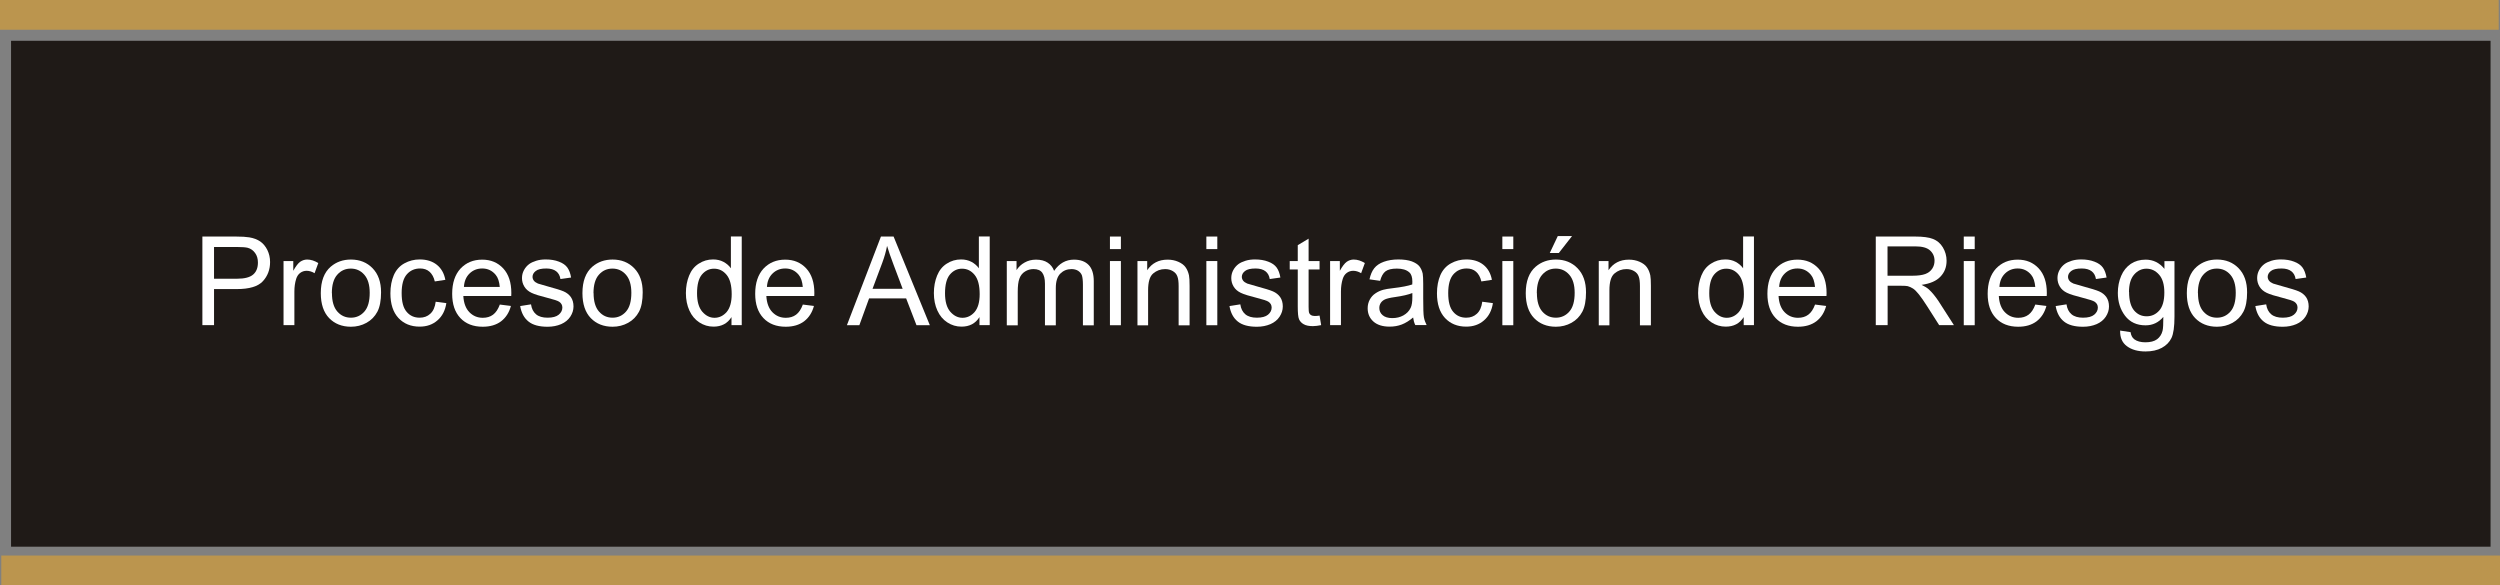 <?xml version="1.0" encoding="UTF-8"?>
<!DOCTYPE svg PUBLIC "-//W3C//DTD SVG 1.1//EN" "http://www.w3.org/Graphics/SVG/1.1/DTD/svg11.dtd">
<!-- Creator: CorelDRAW -->
<svg xmlns="http://www.w3.org/2000/svg" xml:space="preserve" width="72.162mm" height="16.891mm" style="shape-rendering:geometricPrecision; text-rendering:geometricPrecision; image-rendering:optimizeQuality; fill-rule:evenodd; clip-rule:evenodd"
viewBox="0 0 24.891 5.826"
 xmlns:xlink="http://www.w3.org/1999/xlink">
 <rect x="0" y="0" width="24.891" height="5.826" fill="#808080" stroke="none"/>
 <defs>
  <style type="text/css">
   <![CDATA[
    .str0 {stroke:#1F1A17;stroke-width:0.026}
    .fil1 {fill:#1F1A17}
    .fil0 {fill:#BB954E}
    .fil2 {fill:white;fill-rule:nonzero}
   ]]>
  </style>
 </defs>
 <g id="Capa_x0020_1">
  <rect class="fil0" x="1.45251e-005" y="-1.68802e-005" width="24.878" height="0.296"/>
  <rect class="fil0" x="0.013" y="5.531" width="24.878" height="0.296"/>
  <rect class="fil1 str0" x="0.123" y="0.419" width="24.661" height="5.011"/>
  <path class="fil2" d="M2.015 3.238l0 -0.883 0.333 0c0.059,0 0.103,0.003 0.134,0.008 0.043,0.007 0.08,0.021 0.109,0.041 0.029,0.02 0.053,0.049 0.071,0.085 0.018,0.037 0.027,0.077 0.027,0.12 0,0.075 -0.024,0.139 -0.072,0.191 -0.048,0.052 -0.134,0.078 -0.259,0.078l-0.227 0 0 0.359 -0.117 0zm0.117 -0.463l0.228 0c0.075,0 0.129,-0.014 0.161,-0.042 0.032,-0.028 0.047,-0.068 0.047,-0.119 0,-0.037 -0.009,-0.069 -0.028,-0.095 -0.019,-0.026 -0.043,-0.044 -0.074,-0.052 -0.02,-0.005 -0.056,-0.008 -0.109,-0.008l-0.226 0 0 0.316z"/>
  <path id="1" class="fil2" d="M2.823 3.238l0 -0.639 0.097 0 0 0.097c0.025,-0.045 0.048,-0.075 0.069,-0.09 0.021,-0.014 0.044,-0.022 0.069,-0.022 0.037,0 0.074,0.012 0.111,0.035l-0.037 0.101c-0.026,-0.016 -0.053,-0.024 -0.079,-0.024 -0.024,0 -0.045,0.007 -0.064,0.021 -0.019,0.014 -0.032,0.034 -0.04,0.059 -0.012,0.038 -0.018,0.081 -0.018,0.126l0 0.335 -0.108 0z"/>
  <path id="12" class="fil2" d="M3.194 2.918c0,-0.118 0.033,-0.206 0.099,-0.263 0.055,-0.047 0.122,-0.071 0.201,-0.071 0.088,0 0.16,0.029 0.216,0.087 0.056,0.058 0.084,0.137 0.084,0.239 0,0.082 -0.012,0.147 -0.037,0.194 -0.025,0.047 -0.061,0.084 -0.108,0.11 -0.047,0.026 -0.099,0.039 -0.155,0.039 -0.089,0 -0.162,-0.029 -0.217,-0.086 -0.055,-0.057 -0.083,-0.14 -0.083,-0.248zm0.111 0c0,0.082 0.018,0.143 0.054,0.184 0.036,0.041 0.081,0.061 0.135,0.061 0.054,0 0.099,-0.021 0.134,-0.061 0.036,-0.041 0.053,-0.103 0.053,-0.187 0,-0.079 -0.018,-0.139 -0.054,-0.18 -0.036,-0.041 -0.081,-0.061 -0.134,-0.061 -0.054,0 -0.099,0.02 -0.135,0.061 -0.036,0.04 -0.054,0.102 -0.054,0.184z"/>
  <path id="123" class="fil2" d="M4.338 3.004l0.106 0.014c-0.011,0.073 -0.041,0.131 -0.089,0.172 -0.048,0.042 -0.107,0.062 -0.177,0.062 -0.087,0 -0.158,-0.029 -0.211,-0.086 -0.053,-0.057 -0.08,-0.139 -0.08,-0.246 0,-0.069 0.012,-0.13 0.034,-0.181 0.023,-0.052 0.058,-0.091 0.105,-0.117 0.047,-0.026 0.098,-0.039 0.153,-0.039 0.069,0 0.126,0.018 0.17,0.053 0.044,0.035 0.073,0.085 0.085,0.15l-0.105 0.016c-0.01,-0.043 -0.028,-0.075 -0.053,-0.097 -0.025,-0.022 -0.056,-0.032 -0.093,-0.032 -0.055,0 -0.099,0.02 -0.133,0.059 -0.034,0.039 -0.051,0.101 -0.051,0.186 0,0.086 0.016,0.148 0.05,0.187 0.033,0.039 0.076,0.058 0.129,0.058 0.043,0 0.078,-0.013 0.106,-0.039 0.029,-0.026 0.047,-0.066 0.054,-0.12z"/>
  <path id="1234" class="fil2" d="M4.975 3.032l0.112 0.014c-0.018,0.066 -0.05,0.116 -0.098,0.153 -0.048,0.036 -0.109,0.054 -0.183,0.054 -0.094,0 -0.168,-0.029 -0.222,-0.086 -0.055,-0.058 -0.082,-0.138 -0.082,-0.242 0,-0.108 0.028,-0.191 0.083,-0.251 0.056,-0.059 0.127,-0.089 0.216,-0.089 0.086,0 0.155,0.029 0.209,0.087 0.054,0.058 0.081,0.14 0.081,0.246 0,0.007 -0,0.016 -0.001,0.029l-0.477 0c0.004,0.07 0.024,0.124 0.06,0.161 0.036,0.037 0.08,0.056 0.134,0.056 0.04,0 0.074,-0.01 0.102,-0.031 0.028,-0.021 0.05,-0.054 0.067,-0.1zm-0.356 -0.175l0.357 0c-0.005,-0.054 -0.018,-0.094 -0.041,-0.121 -0.035,-0.042 -0.079,-0.063 -0.134,-0.063 -0.05,0 -0.092,0.017 -0.126,0.05 -0.034,0.033 -0.053,0.078 -0.056,0.134z"/>
  <path id="12345" class="fil2" d="M5.18 3.047l0.107 -0.017c0.006,0.043 0.023,0.076 0.05,0.099 0.027,0.023 0.066,0.034 0.115,0.034 0.05,0 0.087,-0.01 0.111,-0.03 0.024,-0.02 0.036,-0.044 0.036,-0.071 0,-0.025 -0.011,-0.044 -0.032,-0.058 -0.015,-0.01 -0.052,-0.022 -0.111,-0.037 -0.079,-0.02 -0.135,-0.037 -0.165,-0.052 -0.031,-0.015 -0.054,-0.035 -0.07,-0.061 -0.016,-0.026 -0.024,-0.054 -0.024,-0.086 0,-0.029 0.007,-0.055 0.02,-0.079 0.013,-0.024 0.031,-0.045 0.053,-0.061 0.017,-0.012 0.04,-0.023 0.069,-0.032 0.029,-0.009 0.06,-0.013 0.094,-0.013 0.05,0 0.094,0.007 0.132,0.022 0.038,0.014 0.066,0.034 0.084,0.059 0.018,0.025 0.03,0.058 0.037,0.099l-0.106 0.015c-0.005,-0.033 -0.019,-0.059 -0.042,-0.077 -0.023,-0.018 -0.056,-0.028 -0.098,-0.028 -0.05,0 -0.085,0.008 -0.106,0.025 -0.021,0.016 -0.032,0.036 -0.032,0.058 0,0.014 0.005,0.027 0.013,0.038 0.009,0.012 0.023,0.021 0.041,0.029 0.011,0.004 0.043,0.013 0.096,0.028 0.077,0.021 0.13,0.037 0.16,0.05 0.03,0.013 0.054,0.032 0.072,0.057 0.017,0.025 0.026,0.056 0.026,0.093 0,0.036 -0.011,0.07 -0.032,0.102 -0.021,0.032 -0.052,0.057 -0.091,0.074 -0.04,0.017 -0.085,0.026 -0.135,0.026 -0.083,0 -0.147,-0.017 -0.19,-0.052 -0.044,-0.035 -0.071,-0.086 -0.083,-0.154z"/>
  <path id="123456" class="fil2" d="M5.799 2.918c0,-0.118 0.033,-0.206 0.099,-0.263 0.055,-0.047 0.122,-0.071 0.201,-0.071 0.088,0 0.16,0.029 0.216,0.087 0.056,0.058 0.084,0.137 0.084,0.239 0,0.082 -0.012,0.147 -0.037,0.194 -0.025,0.047 -0.061,0.084 -0.108,0.11 -0.047,0.026 -0.099,0.039 -0.155,0.039 -0.089,0 -0.162,-0.029 -0.217,-0.086 -0.055,-0.057 -0.083,-0.14 -0.083,-0.248zm0.111 0c0,0.082 0.018,0.143 0.054,0.184 0.036,0.041 0.081,0.061 0.135,0.061 0.054,0 0.099,-0.021 0.134,-0.061 0.036,-0.041 0.053,-0.103 0.053,-0.187 0,-0.079 -0.018,-0.139 -0.054,-0.18 -0.036,-0.041 -0.081,-0.061 -0.134,-0.061 -0.054,0 -0.099,0.02 -0.135,0.061 -0.036,0.04 -0.054,0.102 -0.054,0.184z"/>
  <path id="1234567" class="fil2" d="M7.283 3.238l0 -0.081c-0.04,0.064 -0.1,0.095 -0.179,0.095 -0.051,0 -0.098,-0.014 -0.141,-0.042 -0.043,-0.028 -0.076,-0.067 -0.099,-0.118 -0.023,-0.05 -0.035,-0.108 -0.035,-0.174 0,-0.064 0.011,-0.122 0.032,-0.174 0.021,-0.052 0.053,-0.092 0.096,-0.119 0.043,-0.028 0.09,-0.042 0.143,-0.042 0.038,0 0.073,0.008 0.103,0.024 0.03,0.016 0.055,0.037 0.074,0.064l0 -0.317 0.108 0 0 0.883 -0.101 0zm-0.343 -0.319c0,0.082 0.017,0.143 0.052,0.184 0.035,0.04 0.075,0.061 0.122,0.061 0.047,0 0.088,-0.02 0.121,-0.058 0.033,-0.039 0.05,-0.098 0.05,-0.177 0,-0.088 -0.017,-0.152 -0.051,-0.193 -0.034,-0.041 -0.075,-0.061 -0.125,-0.061 -0.048,0 -0.088,0.02 -0.121,0.059 -0.032,0.039 -0.048,0.101 -0.048,0.186z"/>
  <path id="12345678" class="fil2" d="M7.992 3.032l0.112 0.014c-0.018,0.066 -0.05,0.116 -0.098,0.153 -0.048,0.036 -0.109,0.054 -0.183,0.054 -0.094,0 -0.168,-0.029 -0.222,-0.086 -0.055,-0.058 -0.082,-0.138 -0.082,-0.242 0,-0.108 0.028,-0.191 0.083,-0.251 0.056,-0.059 0.127,-0.089 0.216,-0.089 0.086,0 0.155,0.029 0.209,0.087 0.054,0.058 0.081,0.14 0.081,0.246 0,0.007 -0,0.016 -0.001,0.029l-0.477 0c0.004,0.07 0.024,0.124 0.06,0.161 0.036,0.037 0.08,0.056 0.134,0.056 0.04,0 0.074,-0.01 0.102,-0.031 0.028,-0.021 0.05,-0.054 0.067,-0.1zm-0.356 -0.175l0.357 0c-0.005,-0.054 -0.018,-0.094 -0.041,-0.121 -0.035,-0.042 -0.079,-0.063 -0.134,-0.063 -0.05,0 -0.092,0.017 -0.126,0.05 -0.034,0.033 -0.053,0.078 -0.056,0.134z"/>
  <path id="123456789" class="fil2" d="M8.432 3.238l0.339 -0.883 0.126 0 0.361 0.883 -0.133 0 -0.103 -0.267 -0.369 0 -0.097 0.267 -0.124 0zm0.255 -0.363l0.3 0 -0.092 -0.244c-0.028,-0.074 -0.049,-0.135 -0.063,-0.183 -0.011,0.057 -0.027,0.113 -0.048,0.169l-0.097 0.259z"/>
  <path id="12345678910" class="fil2" d="M9.752 3.238l0 -0.081c-0.04,0.064 -0.1,0.095 -0.179,0.095 -0.051,0 -0.098,-0.014 -0.141,-0.042 -0.043,-0.028 -0.076,-0.067 -0.099,-0.118 -0.023,-0.05 -0.035,-0.108 -0.035,-0.174 0,-0.064 0.011,-0.122 0.032,-0.174 0.021,-0.052 0.053,-0.092 0.096,-0.119 0.043,-0.028 0.09,-0.042 0.143,-0.042 0.038,0 0.073,0.008 0.103,0.024 0.03,0.016 0.055,0.037 0.074,0.064l0 -0.317 0.108 0 0 0.883 -0.101 0zm-0.343 -0.319c0,0.082 0.017,0.143 0.052,0.184 0.035,0.04 0.075,0.061 0.122,0.061 0.047,0 0.088,-0.02 0.121,-0.058 0.033,-0.039 0.05,-0.098 0.05,-0.177 0,-0.088 -0.017,-0.152 -0.051,-0.193 -0.034,-0.041 -0.075,-0.061 -0.125,-0.061 -0.048,0 -0.088,0.02 -0.121,0.059 -0.032,0.039 -0.048,0.101 -0.048,0.186z"/>
  <path id="1234567891011" class="fil2" d="M10.024 3.238l0 -0.639 0.097 0 0 0.09c0.02,-0.031 0.047,-0.057 0.08,-0.075 0.033,-0.019 0.071,-0.029 0.114,-0.029 0.047,0 0.086,0.01 0.116,0.03 0.03,0.02 0.052,0.047 0.064,0.082 0.051,-0.075 0.117,-0.112 0.198,-0.112 0.064,0 0.112,0.018 0.146,0.053 0.034,0.035 0.051,0.089 0.051,0.162l0 0.439 -0.108 0 0 -0.403c0,-0.043 -0.004,-0.075 -0.01,-0.094 -0.007,-0.019 -0.02,-0.034 -0.038,-0.046 -0.018,-0.011 -0.04,-0.017 -0.065,-0.017 -0.045,0 -0.082,0.015 -0.112,0.045 -0.03,0.03 -0.045,0.078 -0.045,0.143l0 0.372 -0.108 0 0 -0.415c0,-0.048 -0.009,-0.084 -0.027,-0.109 -0.018,-0.024 -0.046,-0.036 -0.087,-0.036 -0.03,0 -0.059,0.008 -0.084,0.024 -0.026,0.016 -0.045,0.039 -0.056,0.07 -0.012,0.031 -0.017,0.076 -0.017,0.134l0 0.332 -0.108 0z"/>
  <path id="123456789101112" class="fil2" d="M11.051 2.48l0 -0.125 0.109 0 0 0.125 -0.109 0zm0 0.758l0 -0.639 0.109 0 0 0.639 -0.109 0z"/>
  <path id="12345678910111213" class="fil2" d="M11.325 3.238l0 -0.639 0.097 0 0 0.091c0.047,-0.07 0.115,-0.105 0.203,-0.105 0.039,0 0.074,0.007 0.106,0.021 0.032,0.014 0.057,0.032 0.073,0.055 0.016,0.022 0.027,0.049 0.034,0.08 0.004,0.02 0.006,0.055 0.006,0.105l0 0.393 -0.109 0 0 -0.389c0,-0.044 -0.004,-0.077 -0.013,-0.099 -0.008,-0.022 -0.023,-0.039 -0.045,-0.052 -0.022,-0.013 -0.047,-0.02 -0.076,-0.02 -0.046,0 -0.086,0.015 -0.12,0.044 -0.034,0.029 -0.05,0.085 -0.05,0.167l0 0.349 -0.108 0z"/>
  <path id="1234567891011121314" class="fil2" d="M12.011 2.48l0 -0.125 0.109 0 0 0.125 -0.109 0zm0 0.758l0 -0.639 0.109 0 0 0.639 -0.109 0z"/>
  <path id="123456789101112131415" class="fil2" d="M12.242 3.047l0.107 -0.017c0.006,0.043 0.023,0.076 0.05,0.099 0.027,0.023 0.066,0.034 0.115,0.034 0.05,0 0.087,-0.01 0.111,-0.03 0.024,-0.02 0.036,-0.044 0.036,-0.071 0,-0.025 -0.011,-0.044 -0.032,-0.058 -0.015,-0.01 -0.052,-0.022 -0.111,-0.037 -0.079,-0.02 -0.135,-0.037 -0.165,-0.052 -0.031,-0.015 -0.054,-0.035 -0.07,-0.061 -0.016,-0.026 -0.024,-0.054 -0.024,-0.086 0,-0.029 0.007,-0.055 0.02,-0.079 0.013,-0.024 0.031,-0.045 0.053,-0.061 0.017,-0.012 0.04,-0.023 0.069,-0.032 0.029,-0.009 0.06,-0.013 0.094,-0.013 0.05,0 0.094,0.007 0.132,0.022 0.038,0.014 0.066,0.034 0.084,0.059 0.018,0.025 0.03,0.058 0.037,0.099l-0.106 0.015c-0.005,-0.033 -0.019,-0.059 -0.042,-0.077 -0.023,-0.018 -0.056,-0.028 -0.098,-0.028 -0.05,0 -0.085,0.008 -0.106,0.025 -0.021,0.016 -0.032,0.036 -0.032,0.058 0,0.014 0.005,0.027 0.013,0.038 0.009,0.012 0.023,0.021 0.041,0.029 0.011,0.004 0.043,0.013 0.096,0.028 0.077,0.021 0.13,0.037 0.16,0.05 0.03,0.013 0.054,0.032 0.072,0.057 0.017,0.025 0.026,0.056 0.026,0.093 0,0.036 -0.011,0.07 -0.032,0.102 -0.021,0.032 -0.052,0.057 -0.091,0.074 -0.04,0.017 -0.085,0.026 -0.135,0.026 -0.083,0 -0.147,-0.017 -0.19,-0.052 -0.044,-0.035 -0.071,-0.086 -0.083,-0.154z"/>
  <path id="12345678910111213141516" class="fil2" d="M13.138 3.141l0.016 0.096c-0.03,0.006 -0.058,0.01 -0.082,0.01 -0.039,0 -0.07,-0.006 -0.092,-0.019 -0.022,-0.012 -0.037,-0.029 -0.046,-0.049 -0.009,-0.02 -0.013,-0.063 -0.013,-0.128l0 -0.368 -0.08 0 0 -0.084 0.08 0 0 -0.158 0.108 -0.065 0 0.223 0.109 0 0 0.084 -0.109 0 0 0.374c0,0.031 0.002,0.051 0.006,0.06 0.004,0.009 0.01,0.016 0.019,0.021 0.009,0.005 0.021,0.008 0.037,0.008 0.012,0 0.028,-0.001 0.048,-0.004z"/>
  <path id="1234567891011121314151617" class="fil2" d="M13.243 3.238l0 -0.639 0.097 0 0 0.097c0.025,-0.045 0.048,-0.075 0.069,-0.09 0.021,-0.014 0.044,-0.022 0.069,-0.022 0.037,0 0.074,0.012 0.111,0.035l-0.037 0.101c-0.026,-0.016 -0.053,-0.024 -0.079,-0.024 -0.024,0 -0.045,0.007 -0.064,0.021 -0.019,0.014 -0.032,0.034 -0.04,0.059 -0.012,0.038 -0.018,0.081 -0.018,0.126l0 0.335 -0.108 0z"/>
  <path id="123456789101112131415161718" class="fil2" d="M14.072 3.159c-0.04,0.034 -0.079,0.058 -0.116,0.072 -0.037,0.014 -0.077,0.021 -0.12,0.021 -0.07,0 -0.124,-0.017 -0.162,-0.051 -0.038,-0.034 -0.057,-0.078 -0.057,-0.132 0,-0.031 0.007,-0.06 0.021,-0.086 0.014,-0.026 0.033,-0.047 0.056,-0.062 0.023,-0.016 0.049,-0.028 0.078,-0.036 0.021,-0.006 0.053,-0.011 0.096,-0.016 0.088,-0.01 0.152,-0.023 0.193,-0.037 0,-0.015 0.001,-0.024 0.001,-0.028 0,-0.044 -0.01,-0.075 -0.031,-0.093 -0.028,-0.025 -0.069,-0.037 -0.123,-0.037 -0.051,0 -0.089,0.009 -0.113,0.027 -0.024,0.018 -0.042,0.05 -0.054,0.095l-0.106 -0.015c0.01,-0.045 0.025,-0.082 0.047,-0.11 0.022,-0.028 0.054,-0.05 0.096,-0.065 0.042,-0.015 0.09,-0.023 0.145,-0.023 0.055,0 0.099,0.007 0.133,0.019 0.034,0.013 0.059,0.029 0.075,0.048 0.016,0.02 0.027,0.044 0.034,0.074 0.003,0.019 0.005,0.052 0.005,0.1l0 0.144c0,0.101 0.002,0.165 0.007,0.191 0.005,0.027 0.014,0.052 0.027,0.077l-0.113 0c-0.011,-0.022 -0.018,-0.049 -0.022,-0.079zm-0.009 -0.242c-0.039,0.016 -0.098,0.03 -0.177,0.041 -0.045,0.006 -0.076,0.014 -0.095,0.022 -0.018,0.008 -0.033,0.02 -0.043,0.035 -0.01,0.015 -0.015,0.032 -0.015,0.051 0,0.029 0.011,0.053 0.033,0.072 0.022,0.019 0.054,0.029 0.096,0.029 0.042,0 0.079,-0.009 0.111,-0.027 0.032,-0.018 0.057,-0.043 0.072,-0.075 0.012,-0.024 0.017,-0.061 0.017,-0.108l0 -0.04z"/>
  <path id="12345678910111213141516171819" class="fil2" d="M14.758 3.004l0.106 0.014c-0.011,0.073 -0.041,0.131 -0.089,0.172 -0.048,0.042 -0.107,0.062 -0.177,0.062 -0.087,0 -0.158,-0.029 -0.211,-0.086 -0.053,-0.057 -0.08,-0.139 -0.08,-0.246 0,-0.069 0.012,-0.13 0.034,-0.181 0.023,-0.052 0.058,-0.091 0.105,-0.117 0.047,-0.026 0.098,-0.039 0.153,-0.039 0.069,0 0.126,0.018 0.17,0.053 0.044,0.035 0.073,0.085 0.085,0.15l-0.105 0.016c-0.01,-0.043 -0.028,-0.075 -0.053,-0.097 -0.025,-0.022 -0.056,-0.032 -0.093,-0.032 -0.055,0 -0.099,0.02 -0.133,0.059 -0.034,0.039 -0.051,0.101 -0.051,0.186 0,0.086 0.016,0.148 0.05,0.187 0.033,0.039 0.076,0.058 0.129,0.058 0.043,0 0.078,-0.013 0.106,-0.039 0.029,-0.026 0.047,-0.066 0.054,-0.12z"/>
  <path id="1234567891011121314151617181920" class="fil2" d="M14.958 2.48l0 -0.125 0.109 0 0 0.125 -0.109 0zm0 0.758l0 -0.639 0.109 0 0 0.639 -0.109 0z"/>
  <path id="123456789101112131415161718192021" class="fil2" d="M15.191 2.918c0,-0.118 0.033,-0.206 0.099,-0.263 0.055,-0.047 0.122,-0.071 0.201,-0.071 0.088,0 0.16,0.029 0.216,0.087 0.056,0.058 0.084,0.137 0.084,0.239 0,0.082 -0.012,0.147 -0.037,0.194 -0.025,0.047 -0.061,0.084 -0.108,0.11 -0.047,0.026 -0.099,0.039 -0.155,0.039 -0.089,0 -0.162,-0.029 -0.217,-0.086 -0.055,-0.057 -0.083,-0.14 -0.083,-0.248zm0.111 0c0,0.082 0.018,0.143 0.054,0.184 0.036,0.041 0.081,0.061 0.135,0.061 0.054,0 0.099,-0.021 0.134,-0.061 0.036,-0.041 0.053,-0.103 0.053,-0.187 0,-0.079 -0.018,-0.139 -0.054,-0.18 -0.036,-0.041 -0.081,-0.061 -0.134,-0.061 -0.054,0 -0.099,0.02 -0.135,0.061 -0.036,0.04 -0.054,0.102 -0.054,0.184zm0.128 -0.399l0.08 -0.169 0.142 0 -0.132 0.169 -0.09 0z"/>
  <path id="12345678910111213141516171819202122" class="fil2" d="M15.918 3.238l0 -0.639 0.097 0 0 0.091c0.047,-0.07 0.115,-0.105 0.203,-0.105 0.039,0 0.074,0.007 0.106,0.021 0.032,0.014 0.057,0.032 0.073,0.055 0.016,0.022 0.027,0.049 0.034,0.08 0.004,0.02 0.006,0.055 0.006,0.105l0 0.393 -0.109 0 0 -0.389c0,-0.044 -0.004,-0.077 -0.013,-0.099 -0.008,-0.022 -0.023,-0.039 -0.045,-0.052 -0.022,-0.013 -0.047,-0.02 -0.076,-0.02 -0.046,0 -0.086,0.015 -0.12,0.044 -0.034,0.029 -0.05,0.085 -0.05,0.167l0 0.349 -0.108 0z"/>
  <path id="1234567891011121314151617181920212223" class="fil2" d="M17.361 3.238l0 -0.081c-0.04,0.064 -0.1,0.095 -0.179,0.095 -0.051,0 -0.098,-0.014 -0.141,-0.042 -0.043,-0.028 -0.076,-0.067 -0.099,-0.118 -0.023,-0.05 -0.035,-0.108 -0.035,-0.174 0,-0.064 0.011,-0.122 0.032,-0.174 0.021,-0.052 0.053,-0.092 0.096,-0.119 0.043,-0.028 0.09,-0.042 0.143,-0.042 0.038,0 0.073,0.008 0.103,0.024 0.03,0.016 0.055,0.037 0.074,0.064l0 -0.317 0.108 0 0 0.883 -0.101 0zm-0.343 -0.319c0,0.082 0.017,0.143 0.052,0.184 0.035,0.04 0.075,0.061 0.122,0.061 0.047,0 0.088,-0.02 0.121,-0.058 0.033,-0.039 0.05,-0.098 0.05,-0.177 0,-0.088 -0.017,-0.152 -0.051,-0.193 -0.034,-0.041 -0.075,-0.061 -0.125,-0.061 -0.048,0 -0.088,0.02 -0.121,0.059 -0.032,0.039 -0.048,0.101 -0.048,0.186z"/>
  <path id="123456789101112131415161718192021222324" class="fil2" d="M18.07 3.032l0.112 0.014c-0.018,0.066 -0.05,0.116 -0.098,0.153 -0.048,0.036 -0.109,0.054 -0.183,0.054 -0.094,0 -0.168,-0.029 -0.222,-0.086 -0.055,-0.058 -0.082,-0.138 -0.082,-0.242 0,-0.108 0.028,-0.191 0.083,-0.251 0.056,-0.059 0.127,-0.089 0.216,-0.089 0.086,0 0.155,0.029 0.209,0.087 0.054,0.058 0.081,0.14 0.081,0.246 0,0.007 -0,0.016 -0.001,0.029l-0.477 0c0.004,0.07 0.024,0.124 0.06,0.161 0.036,0.037 0.08,0.056 0.134,0.056 0.04,0 0.074,-0.01 0.102,-0.031 0.028,-0.021 0.05,-0.054 0.067,-0.1zm-0.356 -0.175l0.357 0c-0.005,-0.054 -0.018,-0.094 -0.041,-0.121 -0.035,-0.042 -0.079,-0.063 -0.134,-0.063 -0.05,0 -0.092,0.017 -0.126,0.05 -0.034,0.033 -0.053,0.078 -0.056,0.134z"/>
  <path id="12345678910111213141516171819202122232425" class="fil2" d="M18.676 3.238l0 -0.883 0.391 0c0.079,0 0.139,0.008 0.179,0.024 0.041,0.016 0.074,0.044 0.098,0.084 0.024,0.04 0.037,0.085 0.037,0.133 0,0.063 -0.02,0.115 -0.061,0.158 -0.04,0.043 -0.103,0.07 -0.188,0.082 0.031,0.015 0.054,0.029 0.071,0.044 0.034,0.031 0.066,0.071 0.097,0.117l0.154 0.24 -0.147 0 -0.117 -0.184c-0.034,-0.053 -0.062,-0.094 -0.084,-0.121 -0.022,-0.028 -0.042,-0.048 -0.059,-0.059 -0.017,-0.011 -0.035,-0.019 -0.053,-0.024 -0.013,-0.003 -0.035,-0.004 -0.065,-0.004l-0.135 0 0 0.392 -0.117 0zm0.117 -0.493l0.251 0c0.053,0 0.095,-0.006 0.125,-0.017 0.03,-0.011 0.053,-0.029 0.069,-0.053 0.016,-0.024 0.023,-0.051 0.023,-0.079 0,-0.042 -0.015,-0.076 -0.045,-0.103 -0.03,-0.027 -0.078,-0.04 -0.144,-0.04l-0.279 0 0 0.292z"/>
  <path id="1234567891011121314151617181920212223242526" class="fil2" d="M19.552 2.48l0 -0.125 0.109 0 0 0.125 -0.109 0zm0 0.758l0 -0.639 0.109 0 0 0.639 -0.109 0z"/>
  <path id="123456789101112131415161718192021222324252627" class="fil2" d="M20.263 3.032l0.112 0.014c-0.018,0.066 -0.05,0.116 -0.098,0.153 -0.048,0.036 -0.109,0.054 -0.183,0.054 -0.094,0 -0.168,-0.029 -0.222,-0.086 -0.055,-0.058 -0.082,-0.138 -0.082,-0.242 0,-0.108 0.028,-0.191 0.083,-0.251 0.056,-0.059 0.127,-0.089 0.216,-0.089 0.086,0 0.155,0.029 0.209,0.087 0.054,0.058 0.081,0.14 0.081,0.246 0,0.007 -0,0.016 -0.001,0.029l-0.477 0c0.004,0.07 0.024,0.124 0.06,0.161 0.036,0.037 0.08,0.056 0.134,0.056 0.04,0 0.074,-0.01 0.102,-0.031 0.028,-0.021 0.05,-0.054 0.067,-0.1zm-0.356 -0.175l0.357 0c-0.005,-0.054 -0.018,-0.094 -0.041,-0.121 -0.035,-0.042 -0.079,-0.063 -0.134,-0.063 -0.05,0 -0.092,0.017 -0.126,0.05 -0.034,0.033 -0.053,0.078 -0.056,0.134z"/>
  <path id="12345678910111213141516171819202122232425262728" class="fil2" d="M20.468 3.047l0.107 -0.017c0.006,0.043 0.023,0.076 0.05,0.099 0.027,0.023 0.066,0.034 0.115,0.034 0.05,0 0.087,-0.01 0.111,-0.03 0.024,-0.02 0.036,-0.044 0.036,-0.071 0,-0.025 -0.011,-0.044 -0.032,-0.058 -0.015,-0.01 -0.052,-0.022 -0.111,-0.037 -0.079,-0.02 -0.135,-0.037 -0.165,-0.052 -0.031,-0.015 -0.054,-0.035 -0.07,-0.061 -0.016,-0.026 -0.024,-0.054 -0.024,-0.086 0,-0.029 0.007,-0.055 0.02,-0.079 0.013,-0.024 0.031,-0.045 0.053,-0.061 0.017,-0.012 0.04,-0.023 0.069,-0.032 0.029,-0.009 0.06,-0.013 0.094,-0.013 0.05,0 0.094,0.007 0.132,0.022 0.038,0.014 0.066,0.034 0.084,0.059 0.018,0.025 0.03,0.058 0.037,0.099l-0.106 0.015c-0.005,-0.033 -0.019,-0.059 -0.042,-0.077 -0.023,-0.018 -0.056,-0.028 -0.098,-0.028 -0.05,0 -0.085,0.008 -0.106,0.025 -0.021,0.016 -0.032,0.036 -0.032,0.058 0,0.014 0.005,0.027 0.013,0.038 0.009,0.012 0.023,0.021 0.041,0.029 0.011,0.004 0.043,0.013 0.096,0.028 0.077,0.021 0.13,0.037 0.16,0.05 0.03,0.013 0.054,0.032 0.072,0.057 0.017,0.025 0.026,0.056 0.026,0.093 0,0.036 -0.011,0.07 -0.032,0.102 -0.021,0.032 -0.052,0.057 -0.091,0.074 -0.04,0.017 -0.085,0.026 -0.135,0.026 -0.083,0 -0.147,-0.017 -0.19,-0.052 -0.044,-0.035 -0.071,-0.086 -0.083,-0.154z"/>
  <path id="1234567891011121314151617181920212223242526272829" class="fil2" d="M21.108 3.291l0.105 0.016c0.004,0.032 0.017,0.056 0.037,0.071 0.027,0.02 0.064,0.03 0.11,0.03 0.05,0 0.089,-0.01 0.116,-0.03 0.027,-0.02 0.046,-0.048 0.055,-0.084 0.006,-0.022 0.008,-0.068 0.008,-0.139 -0.047,0.056 -0.106,0.084 -0.177,0.084 -0.088,0 -0.156,-0.032 -0.204,-0.095 -0.048,-0.063 -0.072,-0.14 -0.072,-0.228 0,-0.061 0.011,-0.117 0.033,-0.169 0.022,-0.052 0.054,-0.091 0.096,-0.12 0.042,-0.028 0.091,-0.042 0.148,-0.042 0.075,0 0.138,0.031 0.187,0.092l0 -0.077 0.1 0 0 0.553c0,0.099 -0.01,0.17 -0.03,0.212 -0.02,0.042 -0.052,0.074 -0.096,0.098 -0.044,0.024 -0.098,0.036 -0.162,0.036 -0.076,0 -0.138,-0.017 -0.185,-0.052 -0.047,-0.034 -0.07,-0.086 -0.068,-0.155zm0.09 -0.384c0,0.084 0.017,0.145 0.05,0.184 0.033,0.039 0.075,0.058 0.125,0.058 0.05,0 0.091,-0.019 0.125,-0.057 0.034,-0.038 0.051,-0.098 0.051,-0.18 0,-0.078 -0.017,-0.137 -0.052,-0.177 -0.035,-0.04 -0.077,-0.06 -0.126,-0.06 -0.048,0 -0.089,0.02 -0.123,0.059 -0.034,0.039 -0.051,0.097 -0.051,0.174z"/>
  <path id="123456789101112131415161718192021222324252627282930" class="fil2" d="M21.773 2.918c0,-0.118 0.033,-0.206 0.099,-0.263 0.055,-0.047 0.122,-0.071 0.201,-0.071 0.088,0 0.16,0.029 0.216,0.087 0.056,0.058 0.084,0.137 0.084,0.239 0,0.082 -0.012,0.147 -0.037,0.194 -0.025,0.047 -0.061,0.084 -0.108,0.11 -0.047,0.026 -0.099,0.039 -0.155,0.039 -0.089,0 -0.162,-0.029 -0.217,-0.086 -0.055,-0.057 -0.083,-0.14 -0.083,-0.248zm0.111 0c0,0.082 0.018,0.143 0.054,0.184 0.036,0.041 0.081,0.061 0.135,0.061 0.054,0 0.099,-0.021 0.134,-0.061 0.036,-0.041 0.053,-0.103 0.053,-0.187 0,-0.079 -0.018,-0.139 -0.054,-0.18 -0.036,-0.041 -0.081,-0.061 -0.134,-0.061 -0.054,0 -0.099,0.02 -0.135,0.061 -0.036,0.04 -0.054,0.102 -0.054,0.184z"/>
  <path id="12345678910111213141516171819202122232425262728293031" class="fil2" d="M22.456 3.047l0.107 -0.017c0.006,0.043 0.023,0.076 0.05,0.099 0.027,0.023 0.066,0.034 0.115,0.034 0.05,0 0.087,-0.01 0.111,-0.03 0.024,-0.02 0.036,-0.044 0.036,-0.071 0,-0.025 -0.011,-0.044 -0.032,-0.058 -0.015,-0.01 -0.052,-0.022 -0.111,-0.037 -0.079,-0.02 -0.135,-0.037 -0.165,-0.052 -0.031,-0.015 -0.054,-0.035 -0.07,-0.061 -0.016,-0.026 -0.024,-0.054 -0.024,-0.086 0,-0.029 0.007,-0.055 0.02,-0.079 0.013,-0.024 0.031,-0.045 0.053,-0.061 0.017,-0.012 0.04,-0.023 0.069,-0.032 0.029,-0.009 0.06,-0.013 0.094,-0.013 0.05,0 0.094,0.007 0.132,0.022 0.038,0.014 0.066,0.034 0.084,0.059 0.018,0.025 0.03,0.058 0.037,0.099l-0.106 0.015c-0.005,-0.033 -0.019,-0.059 -0.042,-0.077 -0.023,-0.018 -0.056,-0.028 -0.098,-0.028 -0.05,0 -0.085,0.008 -0.106,0.025 -0.021,0.016 -0.032,0.036 -0.032,0.058 0,0.014 0.005,0.027 0.013,0.038 0.009,0.012 0.023,0.021 0.041,0.029 0.011,0.004 0.043,0.013 0.096,0.028 0.077,0.021 0.13,0.037 0.16,0.05 0.03,0.013 0.054,0.032 0.072,0.057 0.017,0.025 0.026,0.056 0.026,0.093 0,0.036 -0.011,0.07 -0.032,0.102 -0.021,0.032 -0.052,0.057 -0.091,0.074 -0.04,0.017 -0.085,0.026 -0.135,0.026 -0.083,0 -0.147,-0.017 -0.19,-0.052 -0.044,-0.035 -0.071,-0.086 -0.083,-0.154z"/>
 </g>
</svg>
